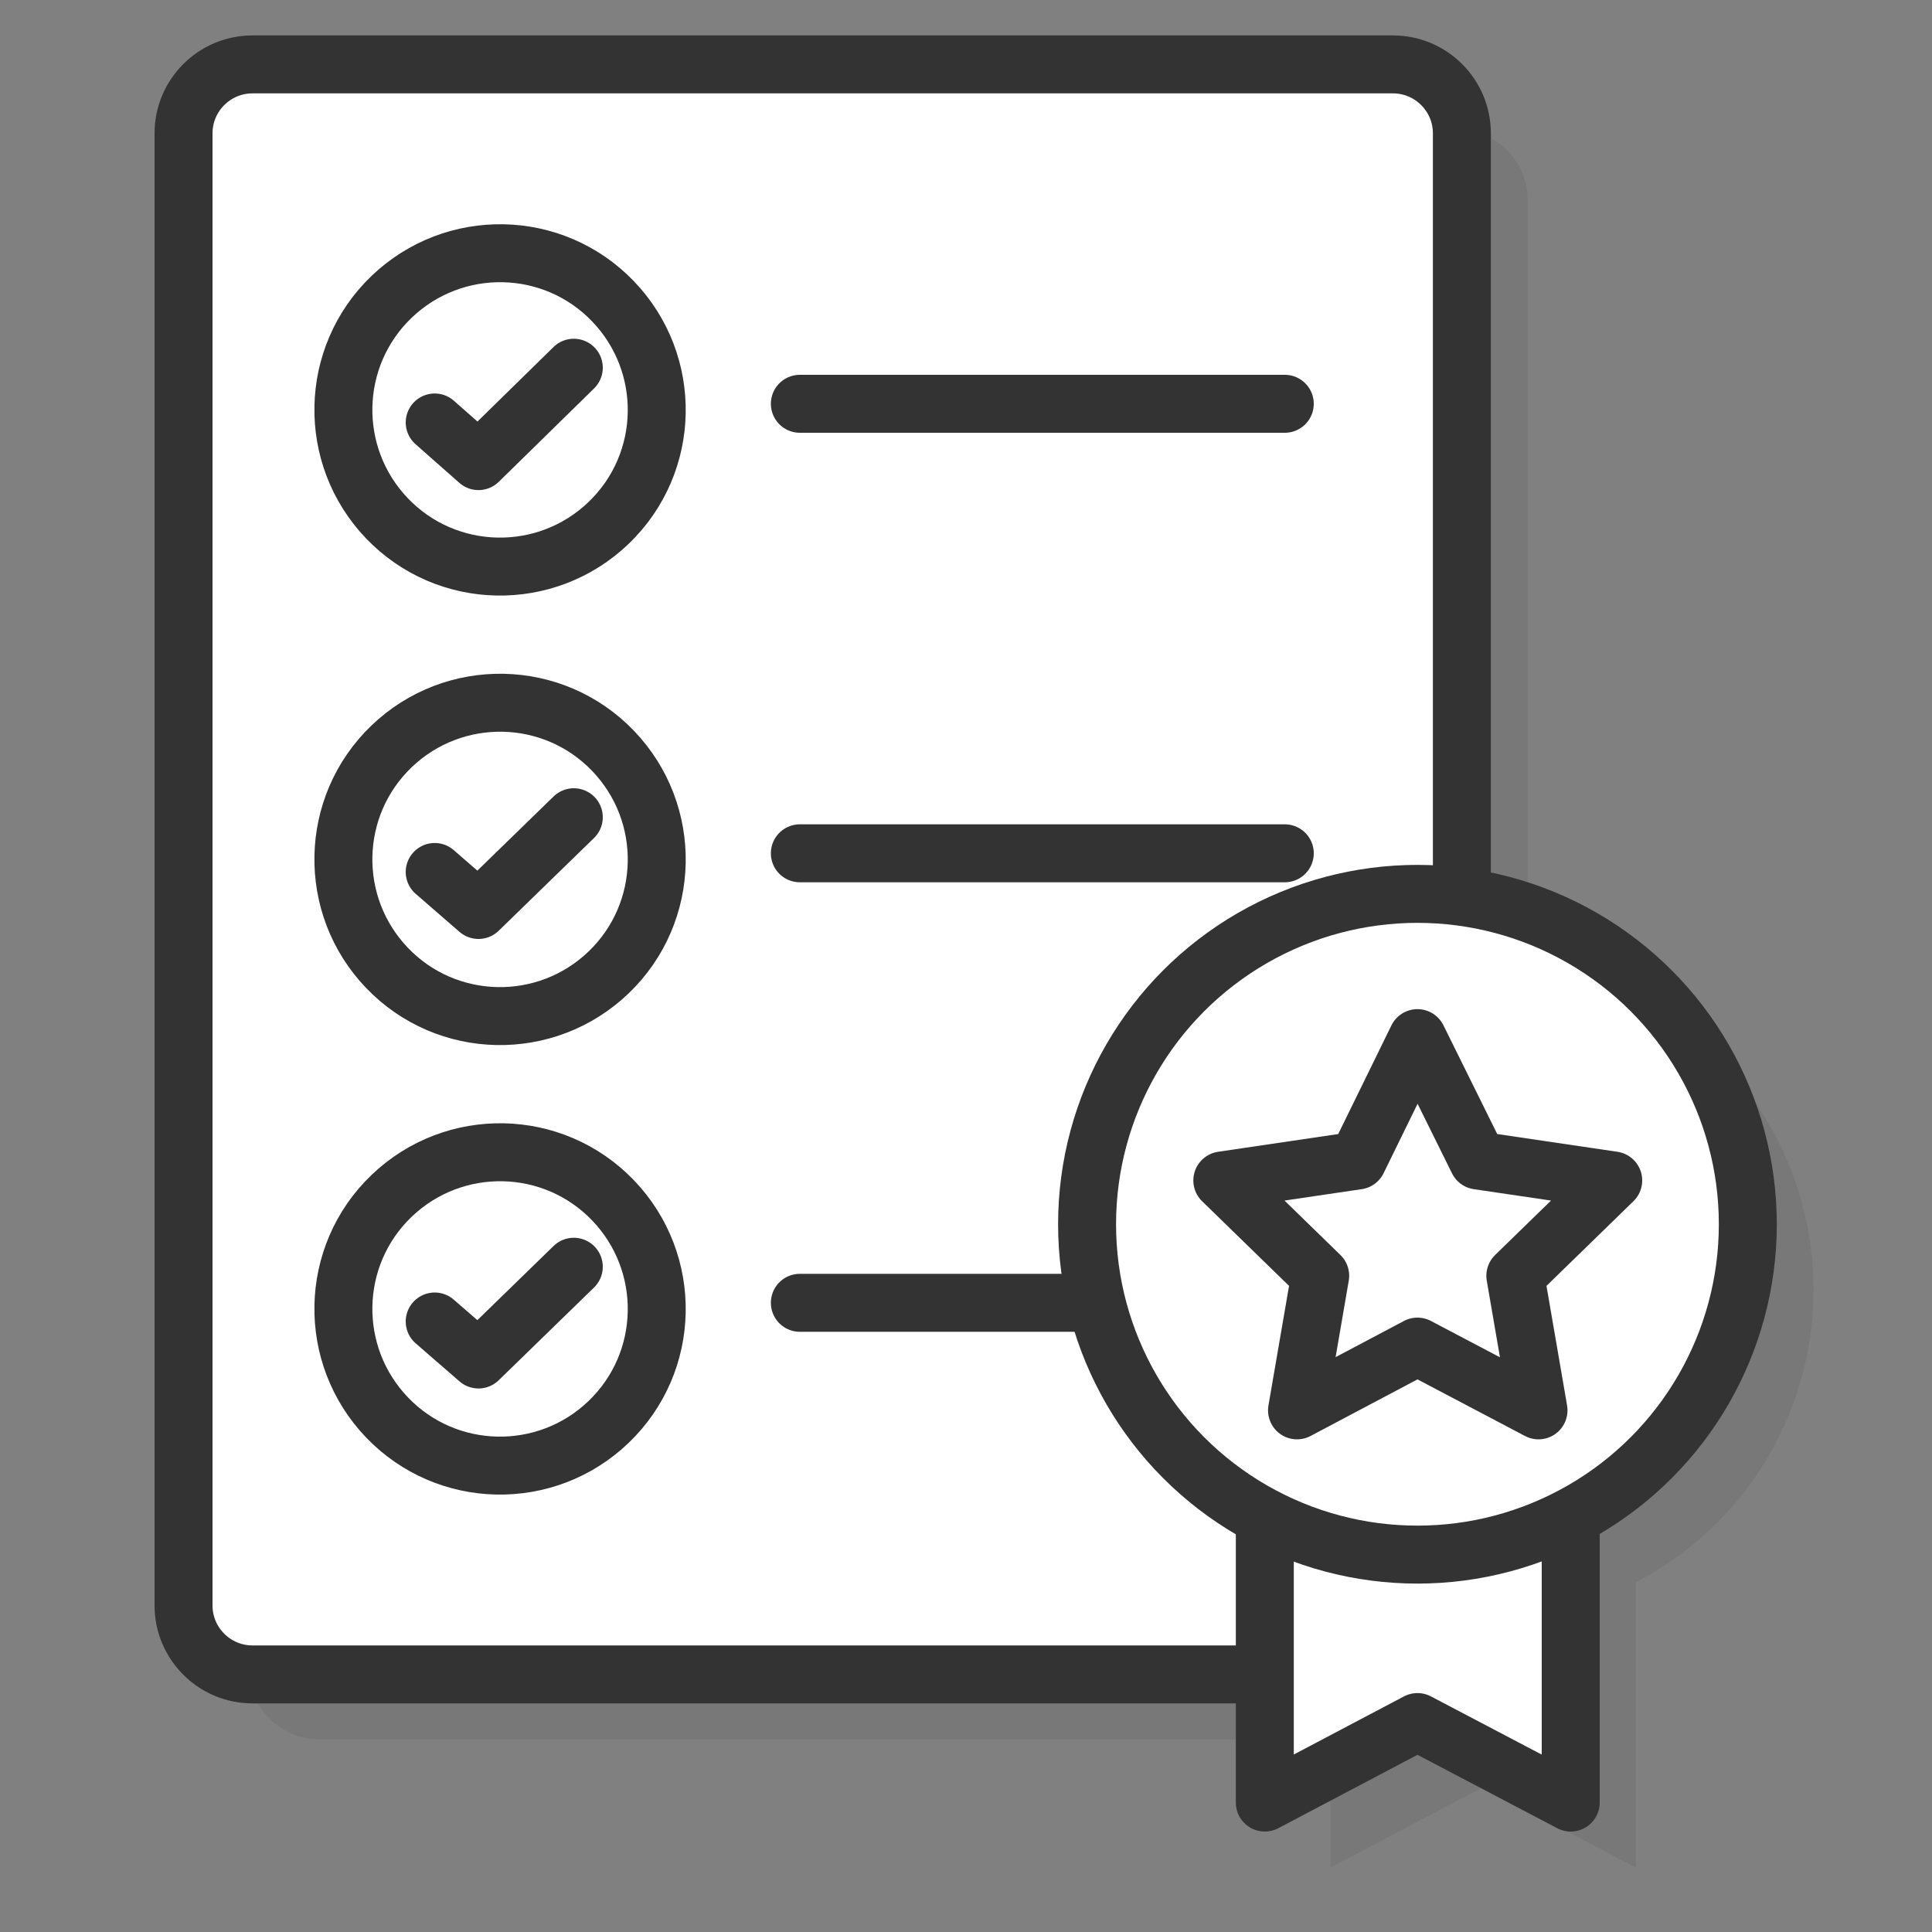 <svg xmlns="http://www.w3.org/2000/svg" xmlns:xlink="http://www.w3.org/1999/xlink" id="Layer_1" x="0px" y="0px" viewBox="0 0 300 300" style="enable-background:new 0 0 300 300;" xml:space="preserve"><rect x="0" y="0" width="300" height="300" fill="#808080" stroke="none"/><style type="text/css">	.st0{opacity:0.1;fill:#333333;}	.st1{fill:#FFFFFF;stroke:#333333;stroke-width:9;stroke-linecap:round;stroke-linejoin:round;stroke-miterlimit:10;}	.st2{fill:#FFFFFF;stroke:#333333;stroke-width:9;stroke-miterlimit:10;}	.st3{fill:none;stroke:#333333;stroke-width:9;stroke-linecap:round;stroke-linejoin:round;stroke-miterlimit:10;}</style><g>	<path class="st0" d="M281.6,200.3c0-26-19.3-47.4-44.4-50.8V31c0-6-4.9-10.9-10.9-10.9H49.6c-6,0-10.9,4.9-10.9,10.9v228.2  c0,6,4.9,10.9,10.9,10.9h157v19.9l23.7-12.5l23.7,12.5v-44.3C270.4,237.2,281.6,220,281.6,200.3z"></path>	<g>		<g>			<path class="st1" d="M216.3,260H39.2c-5.9,0-10.7-4.8-10.7-10.7V20.7c0-5.9,4.8-10.7,10.7-10.7h177.1c5.9,0,10.7,4.8,10.7,10.7    v228.6C227.1,255.2,222.3,260,216.3,260z"></path>		</g>		<g>			<g>				<path class="st2" d="M94.5,81.2c9.7-9.3,10-24.7,0.7-34.4c-9.3-9.7-24.7-10-34.4-0.7c-9.7,9.3-10,24.7-0.7,34.4     S84.8,90.5,94.5,81.2z"></path>				<polyline class="st1" points="67.5,65.6 74.3,71.6 89.1,57.1     "></polyline>			</g>			<line class="st3" x1="124.2" y1="62.7" x2="199.5" y2="62.7"></line>		</g>		<g>			<g>				<path class="st2" d="M94.5,151c9.7-9.3,10-24.7,0.7-34.4c-9.3-9.7-24.7-10-34.4-0.7c-9.7,9.3-10,24.7-0.7,34.4     C69.4,160,84.8,160.3,94.5,151z"></path>				<polyline class="st1" points="67.5,135.4 74.3,141.3 89.1,126.9     "></polyline>			</g>			<line class="st3" x1="124.2" y1="132.5" x2="199.5" y2="132.5"></line>		</g>		<g>			<g>				<path class="st2" d="M94.5,220.8c9.7-9.3,10-24.7,0.7-34.4c-9.3-9.7-24.7-10-34.4-0.7c-9.7,9.3-10,24.7-0.7,34.4     S84.8,230.1,94.5,220.8z"></path>				<polyline class="st1" points="67.5,205.2 74.3,211.1 89.1,196.7     "></polyline>			</g>			<line class="st3" x1="124.2" y1="202.3" x2="199.5" y2="202.3"></line>		</g>		<g>			<polygon class="st1" points="243.9,279.9 220.1,267.4 196.4,279.9 196.4,225.2 243.9,225.2    "></polygon>			<g>				<circle class="st1" cx="220.1" cy="190.1" r="51.3"></circle>				<polygon class="st1" points="220.1,161.2 229.5,180.2 250.5,183.3 235.3,198.1 238.9,219 220.1,209.1 201.4,219 205,198.1      189.8,183.3 210.8,180.2     "></polygon>			</g>		</g>	</g></g></svg>
